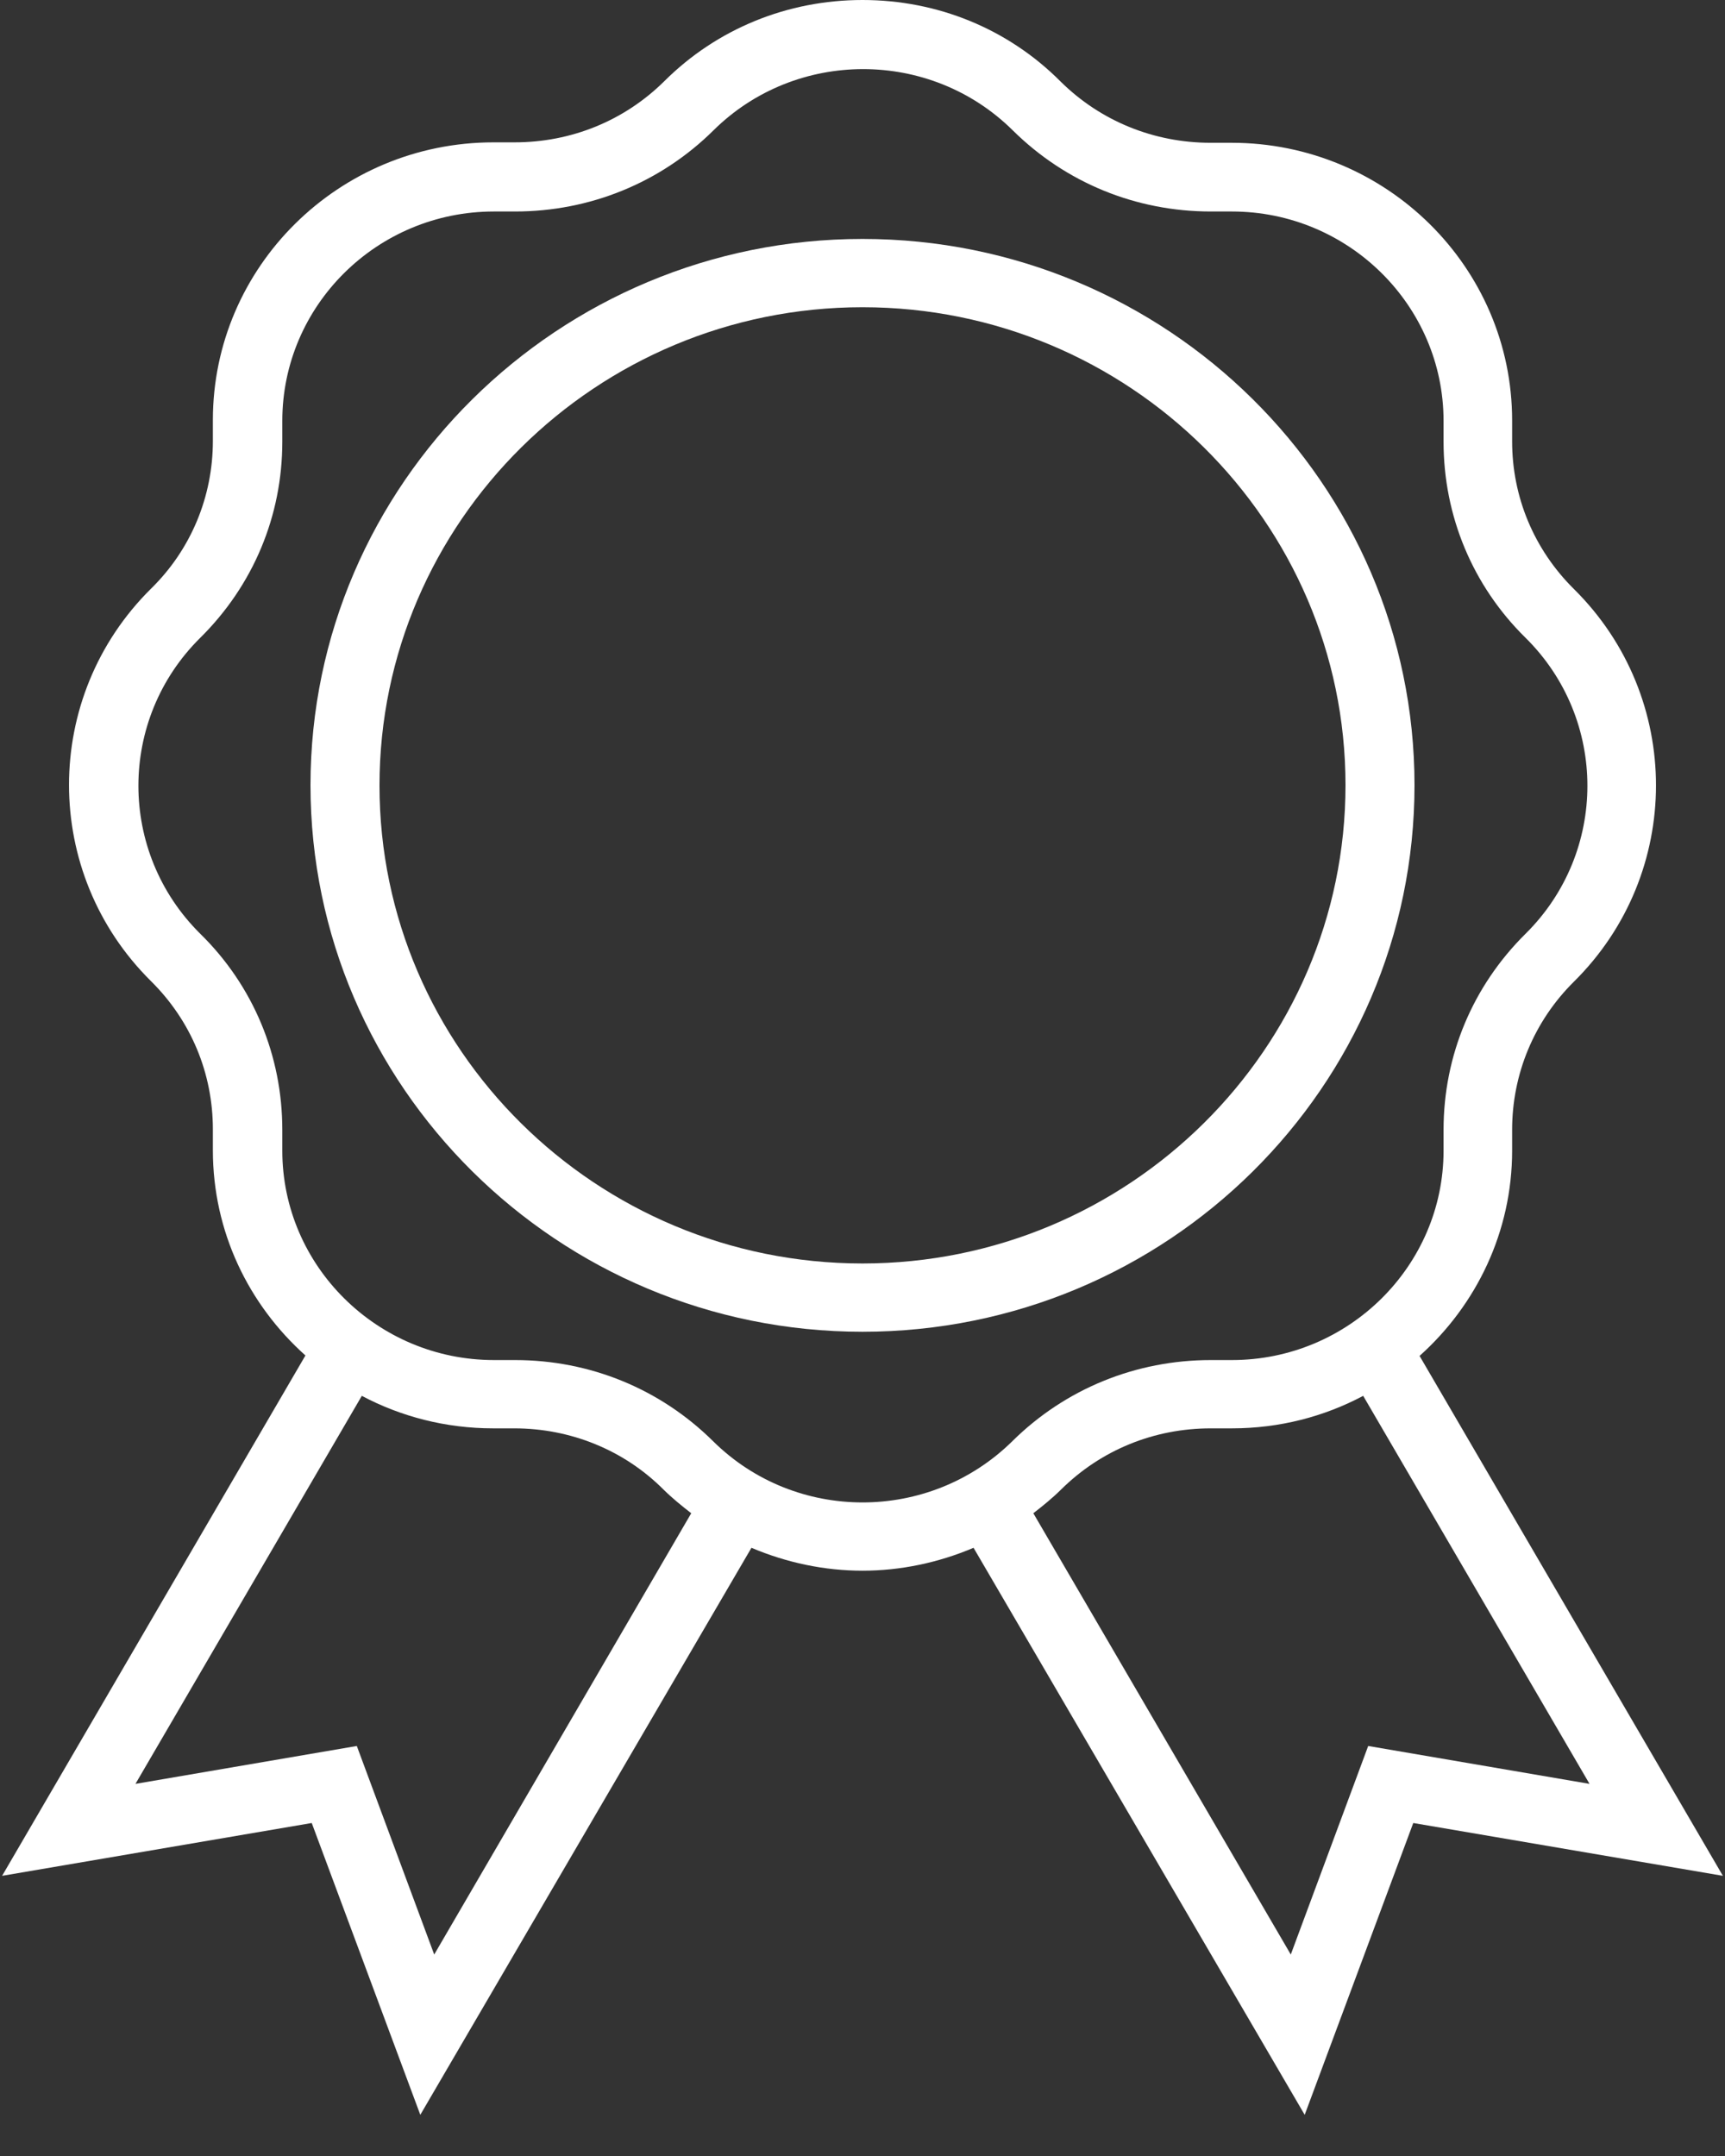 <?xml version="1.0" encoding="UTF-8"?>
<svg width="32px" height="40px" viewBox="0 0 32 40" version="1.1" xmlns="http://www.w3.org/2000/svg" xmlns:xlink="http://www.w3.org/1999/xlink">
    <rect x="0" y="0" width="32" height="40" fill="#333333" stroke="none"/>
    <!-- Generator: Sketch 52 (66869) - http://www.bohemiancoding.com/sketch -->
    <title>3</title>
    <desc>Created with Sketch.</desc>
    <g id="Page-1" stroke="none" stroke-width="1" fill="none" fill-rule="evenodd">
        <g id="main" transform="translate(-1200, -1845)" fill="#FFFFFF" fill-rule="nonzero">
            <g id="Group-21" transform="translate(0, 1476)">
                <g id="Group-17" transform="translate(1175, 347)">
                    <g id="3" transform="translate(25, 22)">
                        <path d="M16,4.433 C10.357,4.433 5.76,8.983 5.76,14.567 C5.76,20.151 10.349,24.708 16,24.708 C21.651,24.708 26.24,20.159 26.24,14.567 C26.24,8.975 21.643,4.433 16,4.433 Z M16,23.441 C11.06,23.441 7.04,19.463 7.04,14.574 C7.04,9.685 11.06,5.7 16,5.7 C20.94,5.7 24.96,9.678 24.96,14.567 C24.96,19.456 20.94,23.441 16,23.441 Z" id="Shape"></path>
                        <path d="M26.334,25.156 C27.387,24.213 28.051,22.854 28.051,21.348 L28.051,20.962 C28.051,19.927 28.457,18.946 29.198,18.212 C31.227,16.204 31.227,12.937 29.198,10.929 C28.457,10.195 28.051,9.222 28.051,8.187 L28.051,7.801 C28.051,4.959 25.717,2.649 22.845,2.649 L22.455,2.649 C21.409,2.649 20.418,2.248 19.676,1.514 C18.7,0.533 17.389,0 16,0 C14.611,0 13.3,0.533 12.324,1.506 C11.582,2.24 10.599,2.641 9.545,2.641 L9.155,2.641 C6.283,2.641 3.949,4.951 3.949,7.793 L3.949,8.179 C3.949,9.214 3.543,10.195 2.802,10.921 C0.773,12.929 0.773,16.196 2.802,18.204 C3.543,18.938 3.949,19.911 3.949,20.954 L3.949,21.34 C3.949,22.854 4.613,24.206 5.666,25.148 L0.039,34.802 L5.783,33.822 L7.797,39.236 L13.94,28.716 C14.595,28.994 15.298,29.141 16,29.141 C16.702,29.141 17.405,28.994 18.06,28.716 L24.203,39.236 L26.217,33.822 L31.961,34.802 L26.334,25.156 Z M8.055,36.262 L6.619,32.393 L2.513,33.096 L6.712,25.897 C7.438,26.283 8.273,26.5 9.147,26.5 L9.538,26.5 C10.583,26.5 11.575,26.901 12.308,27.635 C12.472,27.797 12.644,27.936 12.823,28.075 L8.055,36.262 Z M13.229,26.739 C12.246,25.766 10.942,25.233 9.553,25.233 L9.163,25.233 C7.001,25.233 5.237,23.487 5.237,21.348 L5.237,20.962 C5.237,19.587 4.699,18.289 3.715,17.324 C2.185,15.81 2.185,13.346 3.715,11.833 C4.699,10.859 5.237,9.57 5.237,8.195 L5.237,7.809 C5.237,5.669 6.993,3.924 9.163,3.924 L9.553,3.924 C10.942,3.924 12.254,3.391 13.237,2.417 C14.767,0.904 17.257,0.904 18.786,2.417 C19.77,3.391 21.073,3.924 22.462,3.924 L22.853,3.924 C25.015,3.924 26.779,5.669 26.779,7.809 L26.779,8.195 C26.779,9.57 27.317,10.867 28.3,11.833 C29.83,13.346 29.83,15.81 28.3,17.324 C27.317,18.297 26.779,19.587 26.779,20.962 L26.779,21.348 C26.779,23.487 25.015,25.233 22.853,25.233 L22.462,25.233 C21.073,25.233 19.762,25.766 18.779,26.739 C17.241,28.253 14.759,28.253 13.229,26.739 Z M25.381,32.393 L23.945,36.262 L19.169,28.075 C19.348,27.936 19.52,27.797 19.684,27.635 C20.425,26.901 21.409,26.5 22.462,26.5 L22.853,26.5 C23.735,26.5 24.562,26.283 25.288,25.897 L29.487,33.096 L25.381,32.393 Z" id="Shape"></path>
                    </g>
                </g>
            </g>
        </g>
    </g>
</svg>